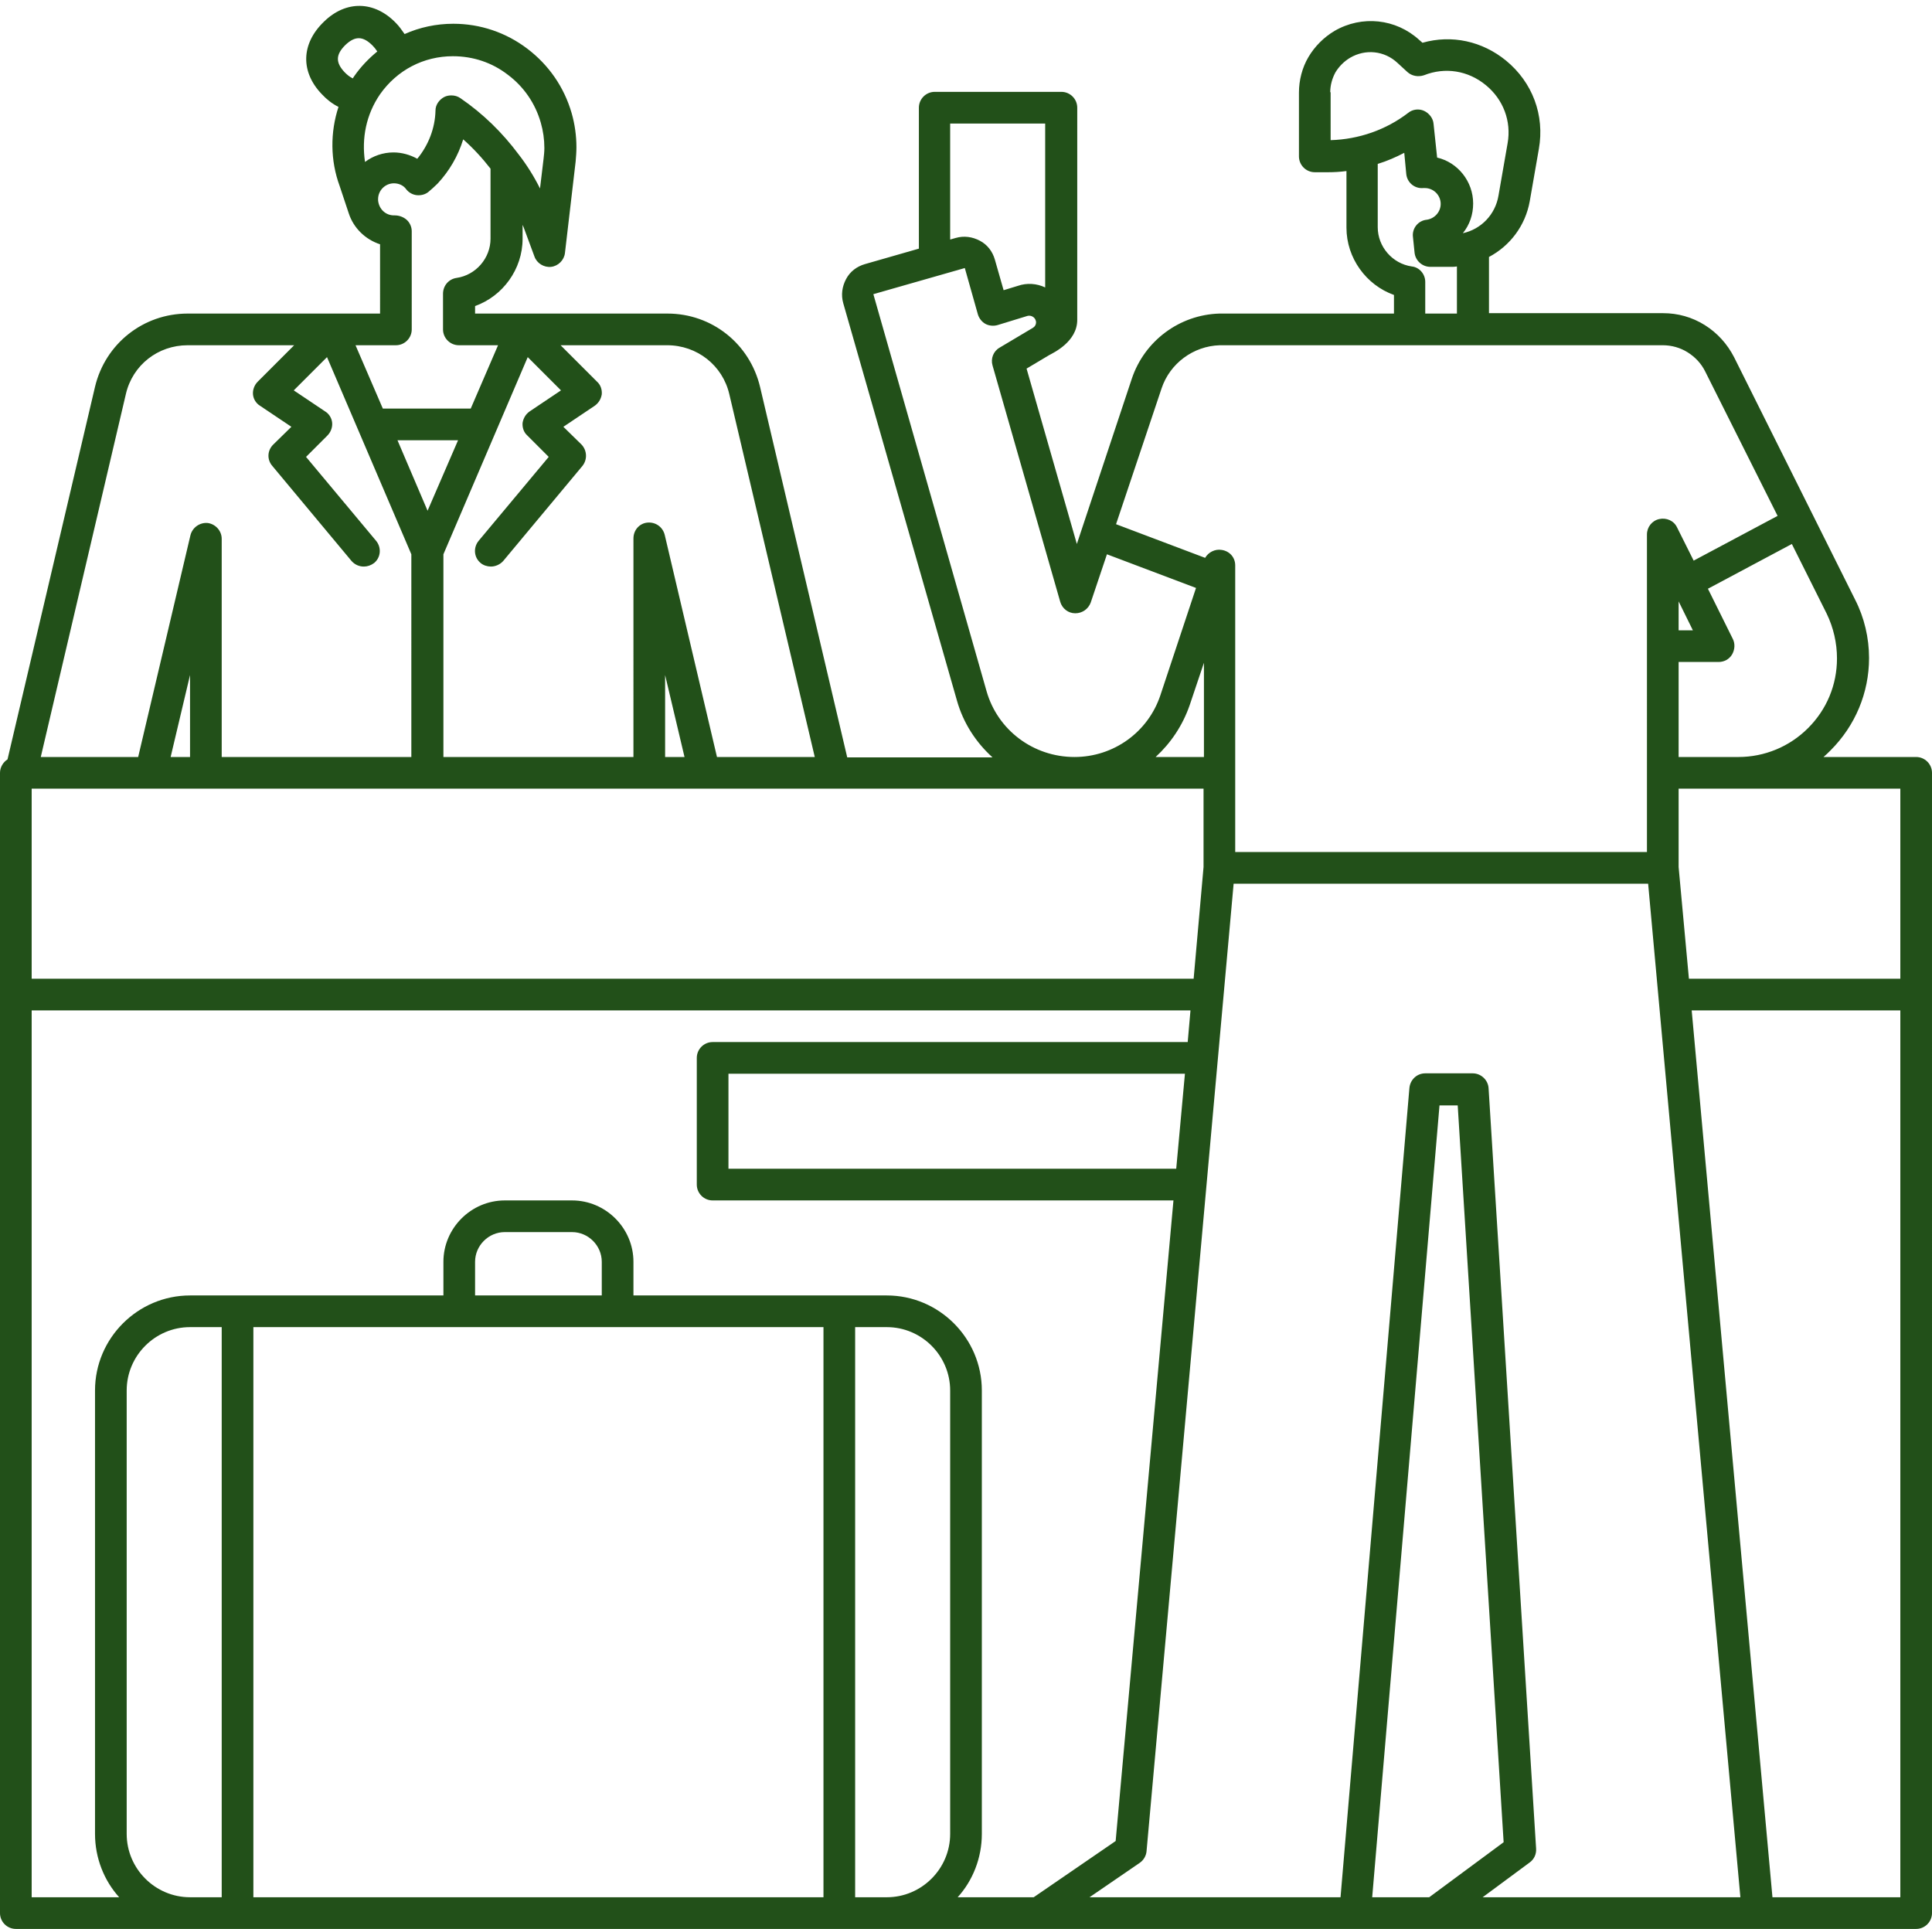 <?xml version="1.0" encoding="UTF-8" standalone="no"?><svg xmlns="http://www.w3.org/2000/svg" xmlns:xlink="http://www.w3.org/1999/xlink" fill="#225019" height="487.2" preserveAspectRatio="xMidYMid meet" version="1" viewBox="12.0 12.8 488.0 487.2" width="488" zoomAndPan="magnify"><g id="change1_1"><path d="M496,204h-23.4c0.6-0.5,1.2-1.1,1.8-1.7c6.2-6.2,9.7-14.5,9.7-23.3c0-5.1-1.2-10.2-3.5-14.7l-30.6-61.3 c-1.7-3.3-4.2-6.1-7.4-8.1c-3.2-2-6.8-3-10.5-3c-17.2,0-31.7,0-44,0V77.7c5.3-2.8,9.2-7.9,10.3-14.1l2.3-13.2 c1.5-8.5-1.6-16.8-8.3-22.3c-6-4.9-13.7-6.6-21.1-4.5l-0.8-0.7c-5.9-5.4-14.5-6.3-21.4-2.3c-2.7,1.6-5,3.9-6.6,6.6 c-1.6,2.7-2.4,5.9-2.4,9v16.1c0,2.2,1.8,4,4,4h3.4c1.6,0,3.1-0.1,4.6-0.3v14.3c0,7.7,5,14.5,12,17V92c-38.9,0-43.5,0-44.1,0v0 c-10.1,0.3-18.9,6.9-22.1,16.4l-13.9,41.8l-12.7-44.3l5.7-3.4c1.1-0.6,7.1-3.4,7.1-8.9V40c0-2.2-1.8-4-4-4h-32c-2.2,0-4,1.8-4,4 v35.6l-13.6,3.9c-2.1,0.6-3.8,1.9-4.8,3.8c-1,1.9-1.3,4-0.7,6.1l28.7,100.3c1.6,5.7,4.8,10.6,9,14.4H226l-22-93.5 C201.4,99.6,191.8,92,180.6,92H132v-1.9c7-2.5,12-9.3,12-17v-3.5c0.1,0.2,0.2,0.5,0.3,0.7l2.7,7.3c0.6,1.7,2.4,2.8,4.2,2.6 c1.8-0.2,3.3-1.7,3.5-3.5l2.7-23.1c0.1-1.2,0.2-2.4,0.2-3.6c0-2.9-0.4-5.8-1.2-8.6c-1.9-6.6-5.8-12.2-11.2-16.3 c-5.4-4.1-11.9-6.3-18.7-6.3c-4.3,0-8.5,0.9-12.3,2.6c-0.7-1-1.4-2-2.2-2.8c-5.4-5.6-12.6-5.8-18.2-0.3C88,23.9,87.9,31,93.3,36.6 c1.2,1.3,2.6,2.4,4.2,3.2c-2.1,6.4-2.1,13.5,0.3,20l2.3,6.9l0,0c1.2,3.7,4.2,6.6,7.9,7.8V92H59.4c-11.2,0-20.8,7.6-23.4,18.5 l-22.1,94.1c-1.1,0.7-1.9,2-1.9,3.4v288c0,2.2,1.8,4,4,4h480c2.2,0,4-1.8,4-4V208C500,205.8,498.2,204,496,204z M492,212v48h-53.4 l-2.6-28.2V212H492z M436,164.7l3.6,7.3H436V164.7z M476,179.1c0,6.7-2.6,12.9-7.3,17.6c-4.7,4.7-11,7.3-17.6,7.3H436v-24h10.1 c1.4,0,2.7-0.7,3.4-1.9c0.7-1.2,0.8-2.7,0.2-3.9l-6.3-12.7l21.2-11.3l8.8,17.6C475.1,171.3,476,175.2,476,179.1z M348,36.1 c0-1.8,0.5-3.5,1.3-5c0.9-1.5,2.2-2.8,3.7-3.7c3.9-2.3,8.7-1.8,12,1.3l2.5,2.3c1.1,1,2.7,1.3,4.2,0.8c5.3-2.1,11.1-1.2,15.6,2.5 c4.4,3.6,6.5,9.1,5.5,14.7l-2.3,13.2c-0.8,4.8-4.4,8.5-9,9.5c1.7-2.1,2.6-4.7,2.6-7.5c0-5.6-3.9-10.4-9.1-11.6l-0.9-8.5 c-0.1-1.4-1.1-2.7-2.4-3.3c-1.3-0.6-2.9-0.4-4,0.5c-5.6,4.3-12.5,6.7-19.6,6.9V36.1z M368.6,80.1c-4.9-0.7-8.6-5-8.6-9.9v-16 c2.3-0.7,4.6-1.7,6.7-2.8l0.5,5.3c0.2,2.2,2.1,3.8,4.3,3.6c0.1,0,0.3,0,0.4,0c2.2,0,4,1.8,4,4c0,2-1.5,3.7-3.5,4 c-2.2,0.2-3.8,2.2-3.5,4.4l0.4,3.9c0.2,2,1.9,3.6,4,3.6h5.3c0.5,0,0.9,0,1.4-0.1V92c-2.8,0-5.5,0-8,0v-8 C372,82,370.5,80.3,368.6,80.1z M305.4,110.9c2.1-6.3,8-10.7,14.7-10.9c2.5,0,110.8,0,111.9,0c2.2,0,4.4,0.6,6.3,1.8 c1.9,1.2,3.4,2.8,4.4,4.8l18.3,36.5l-21.2,11.3l-4.2-8.4c-0.8-1.7-2.7-2.5-4.5-2.1c-1.8,0.4-3.1,2-3.1,3.9V228H324v-72.4 c0-2-1.4-3.6-3.4-3.9c-1.7-0.3-3.4,0.6-4.2,2l-22.5-8.5L305.4,110.9z M309.1,308H196v-24h115.3L309.1,308z M316,204h-12.1 c3.8-3.5,6.8-7.9,8.6-13.1l3.6-10.7V204z M252,44h24v41.4c-2.1-1-4.6-1.2-6.9-0.4l-3.6,1.1l-2.2-7.7c-0.6-2.1-1.9-3.8-3.8-4.8 c-1.9-1-4-1.3-6.1-0.7l-1.4,0.4V44z M261.2,187.4L232.6,87.1l23.1-6.6l3.3,11.7c0.3,1,1,1.9,1.9,2.4c0.9,0.5,2.1,0.6,3.1,0.3 l7.5-2.3c0.7-0.2,1.5,0.1,1.9,0.7c0.2,0.3,0.3,0.7,0.3,0.9c0,0.6-0.3,1.1-0.8,1.4l-8.4,5c-1.6,0.9-2.3,2.8-1.8,4.5l17.1,59.7 c0.5,1.7,2,2.9,3.8,2.9c1.8,0,3.3-1.1,3.9-2.7l4.1-12.2l22.5,8.5l-9,27.1c-3.1,9.3-11.8,15.6-21.7,15.6 C273,204,264,197.2,261.2,187.4z M316,212v19.8l-2.5,28.2H20v-48H316z M60,204h-4.9l4.9-20.7V204z M120,141.8l-7.6-17.8h15.3 L120,141.8z M180,204v-20.7l4.9,20.7H180z M196.2,112.3l21.6,91.7h-24.7l-13.2-56.1c-0.5-2-2.3-3.3-4.4-3.1c-2,0.2-3.5,1.9-3.5,4 V204h-48v-51.2l21.3-49.8l8.4,8.4l-7.9,5.3c-1,0.7-1.6,1.7-1.8,2.9c-0.1,1.2,0.3,2.4,1.2,3.2l5.4,5.4l-17.7,21.2 c-1.4,1.7-1.2,4.2,0.5,5.6c0.7,0.6,1.7,0.9,2.6,0.9c1.1,0,2.3-0.5,3.1-1.4l20-24c1.3-1.6,1.2-3.9-0.2-5.4l-4.6-4.5l7.9-5.3 c1-0.7,1.6-1.7,1.8-2.9c0.1-1.2-0.3-2.4-1.2-3.2l-9.2-9.2h26.9C188.1,100,194.5,105.1,196.2,112.3z M99.1,31.1 c-2.4-2.5-2.3-4.5,0.1-6.9c2.5-2.4,4.5-2.3,6.9,0.1c0.4,0.4,0.8,0.9,1.2,1.5c-2.2,1.8-4.2,3.9-5.8,6.2c-0.1,0.2-0.3,0.4-0.4,0.6 C100.3,32.2,99.7,31.7,99.1,31.1z M108,36.6c4.3-6.1,11-9.6,18.4-9.6c5.1,0,9.9,1.6,13.9,4.7c4,3,6.9,7.2,8.3,12.1 c0.6,2.1,0.9,4.2,0.9,6.4c0,0.9-0.1,1.8-0.2,2.7l-0.9,7.5c-1.5-3-3.3-5.9-5.4-8.6c-4.1-5.5-9-10.3-14.7-14.2 c-0.7-0.5-1.5-0.7-2.3-0.7c-0.6,0-1.2,0.1-1.8,0.4c-1.3,0.7-2.2,2-2.2,3.4c-0.1,4.5-1.8,8.8-4.6,12.2c-1.8-1-3.9-1.6-6-1.6 c-2.7,0-5.2,0.9-7.2,2.4C103.3,47.7,104.5,41.7,108,36.6z M112,100c2.2,0,4-1.8,4-4V71.2c0-1.1-0.5-2.2-1.3-2.9s-1.9-1.1-3-1.1 l-0.2,0c-2.1,0-3.8-1.6-4-3.8c0-0.1,0-0.2,0-0.3c0-2.2,1.8-4,4-4c1.2,0,2.4,0.5,3.1,1.5c0.7,0.9,1.7,1.4,2.7,1.5 c1.1,0.1,2.2-0.2,3-0.9c0.7-0.6,1.5-1.3,2.2-2c3-3.2,5.2-7,6.5-11.2c2.5,2.2,4.8,4.7,6.9,7.4v17.7c0,4.9-3.7,9.2-8.6,9.9 c-2,0.3-3.4,2-3.4,4v9c0,2.2,1.8,4,4,4h9.9l-6.9,16h-22.2l-6.9-16H112z M43.8,112.3c1.7-7.3,8.1-12.3,15.6-12.3h26.9l-9.2,9.2 c-0.8,0.8-1.3,2-1.2,3.2c0.1,1.2,0.8,2.3,1.8,2.9l7.9,5.3l-4.6,4.5c-1.5,1.5-1.6,3.8-0.2,5.4l20,24c0.8,0.9,1.9,1.4,3.1,1.4 c0.9,0,1.8-0.3,2.6-0.9c1.7-1.4,1.9-3.9,0.5-5.6l-17.7-21.2l5.4-5.4c0.8-0.8,1.3-2,1.2-3.2c-0.1-1.2-0.8-2.3-1.8-2.9l-7.9-5.3 l8.4-8.4l21.3,49.8V204H68v-55.1c0-2-1.5-3.7-3.5-4c-2-0.2-3.9,1.1-4.4,3.1L46.9,204H22.3L43.8,112.3z M20,268h292.7l-0.7,8H192 c-2.2,0-4,1.8-4,4v32c0,2.2,1.8,4,4,4h116.4l-14.6,161.8L273.1,492h-19.2c3.8-4.2,6.1-9.9,6.1-16V364c0-13.2-10.8-24-24-24h-64v-8.5 c0-8.5-7-15.5-15.5-15.5h-17c-8.5,0-15.5,7-15.5,15.5v8.5H60c-13.2,0-24,10.8-24,24v112c0,6.1,2.3,11.8,6.1,16H20V268z M220,348v144 H76V348H220z M164,340h-32v-8.5c0-4.1,3.4-7.5,7.5-7.5h17c4.1,0,7.5,3.4,7.5,7.5V340z M44,476V364c0-8.8,7.2-16,16-16h8v144h-8 C51.2,492,44,484.8,44,476z M228,492V348h8c8.8,0,16,7.2,16,16v112c0,8.8-7.2,16-16,16H228z M358.6,492l17-200h4.6l11.6,186.1 L373,492H358.6z M386.5,492l11.9-8.8c1.1-0.8,1.7-2.1,1.6-3.5l-12-192c-0.1-2.1-1.9-3.8-4-3.8h-12c-2.1,0-3.8,1.6-4,3.7L350.6,492 h-63.4l12.7-8.7c1-0.7,1.6-1.8,1.7-2.9l22-244.4h104.7l23.3,256H386.5z M459.7,492l-20.4-224H492v224H459.7z"/></g></svg>